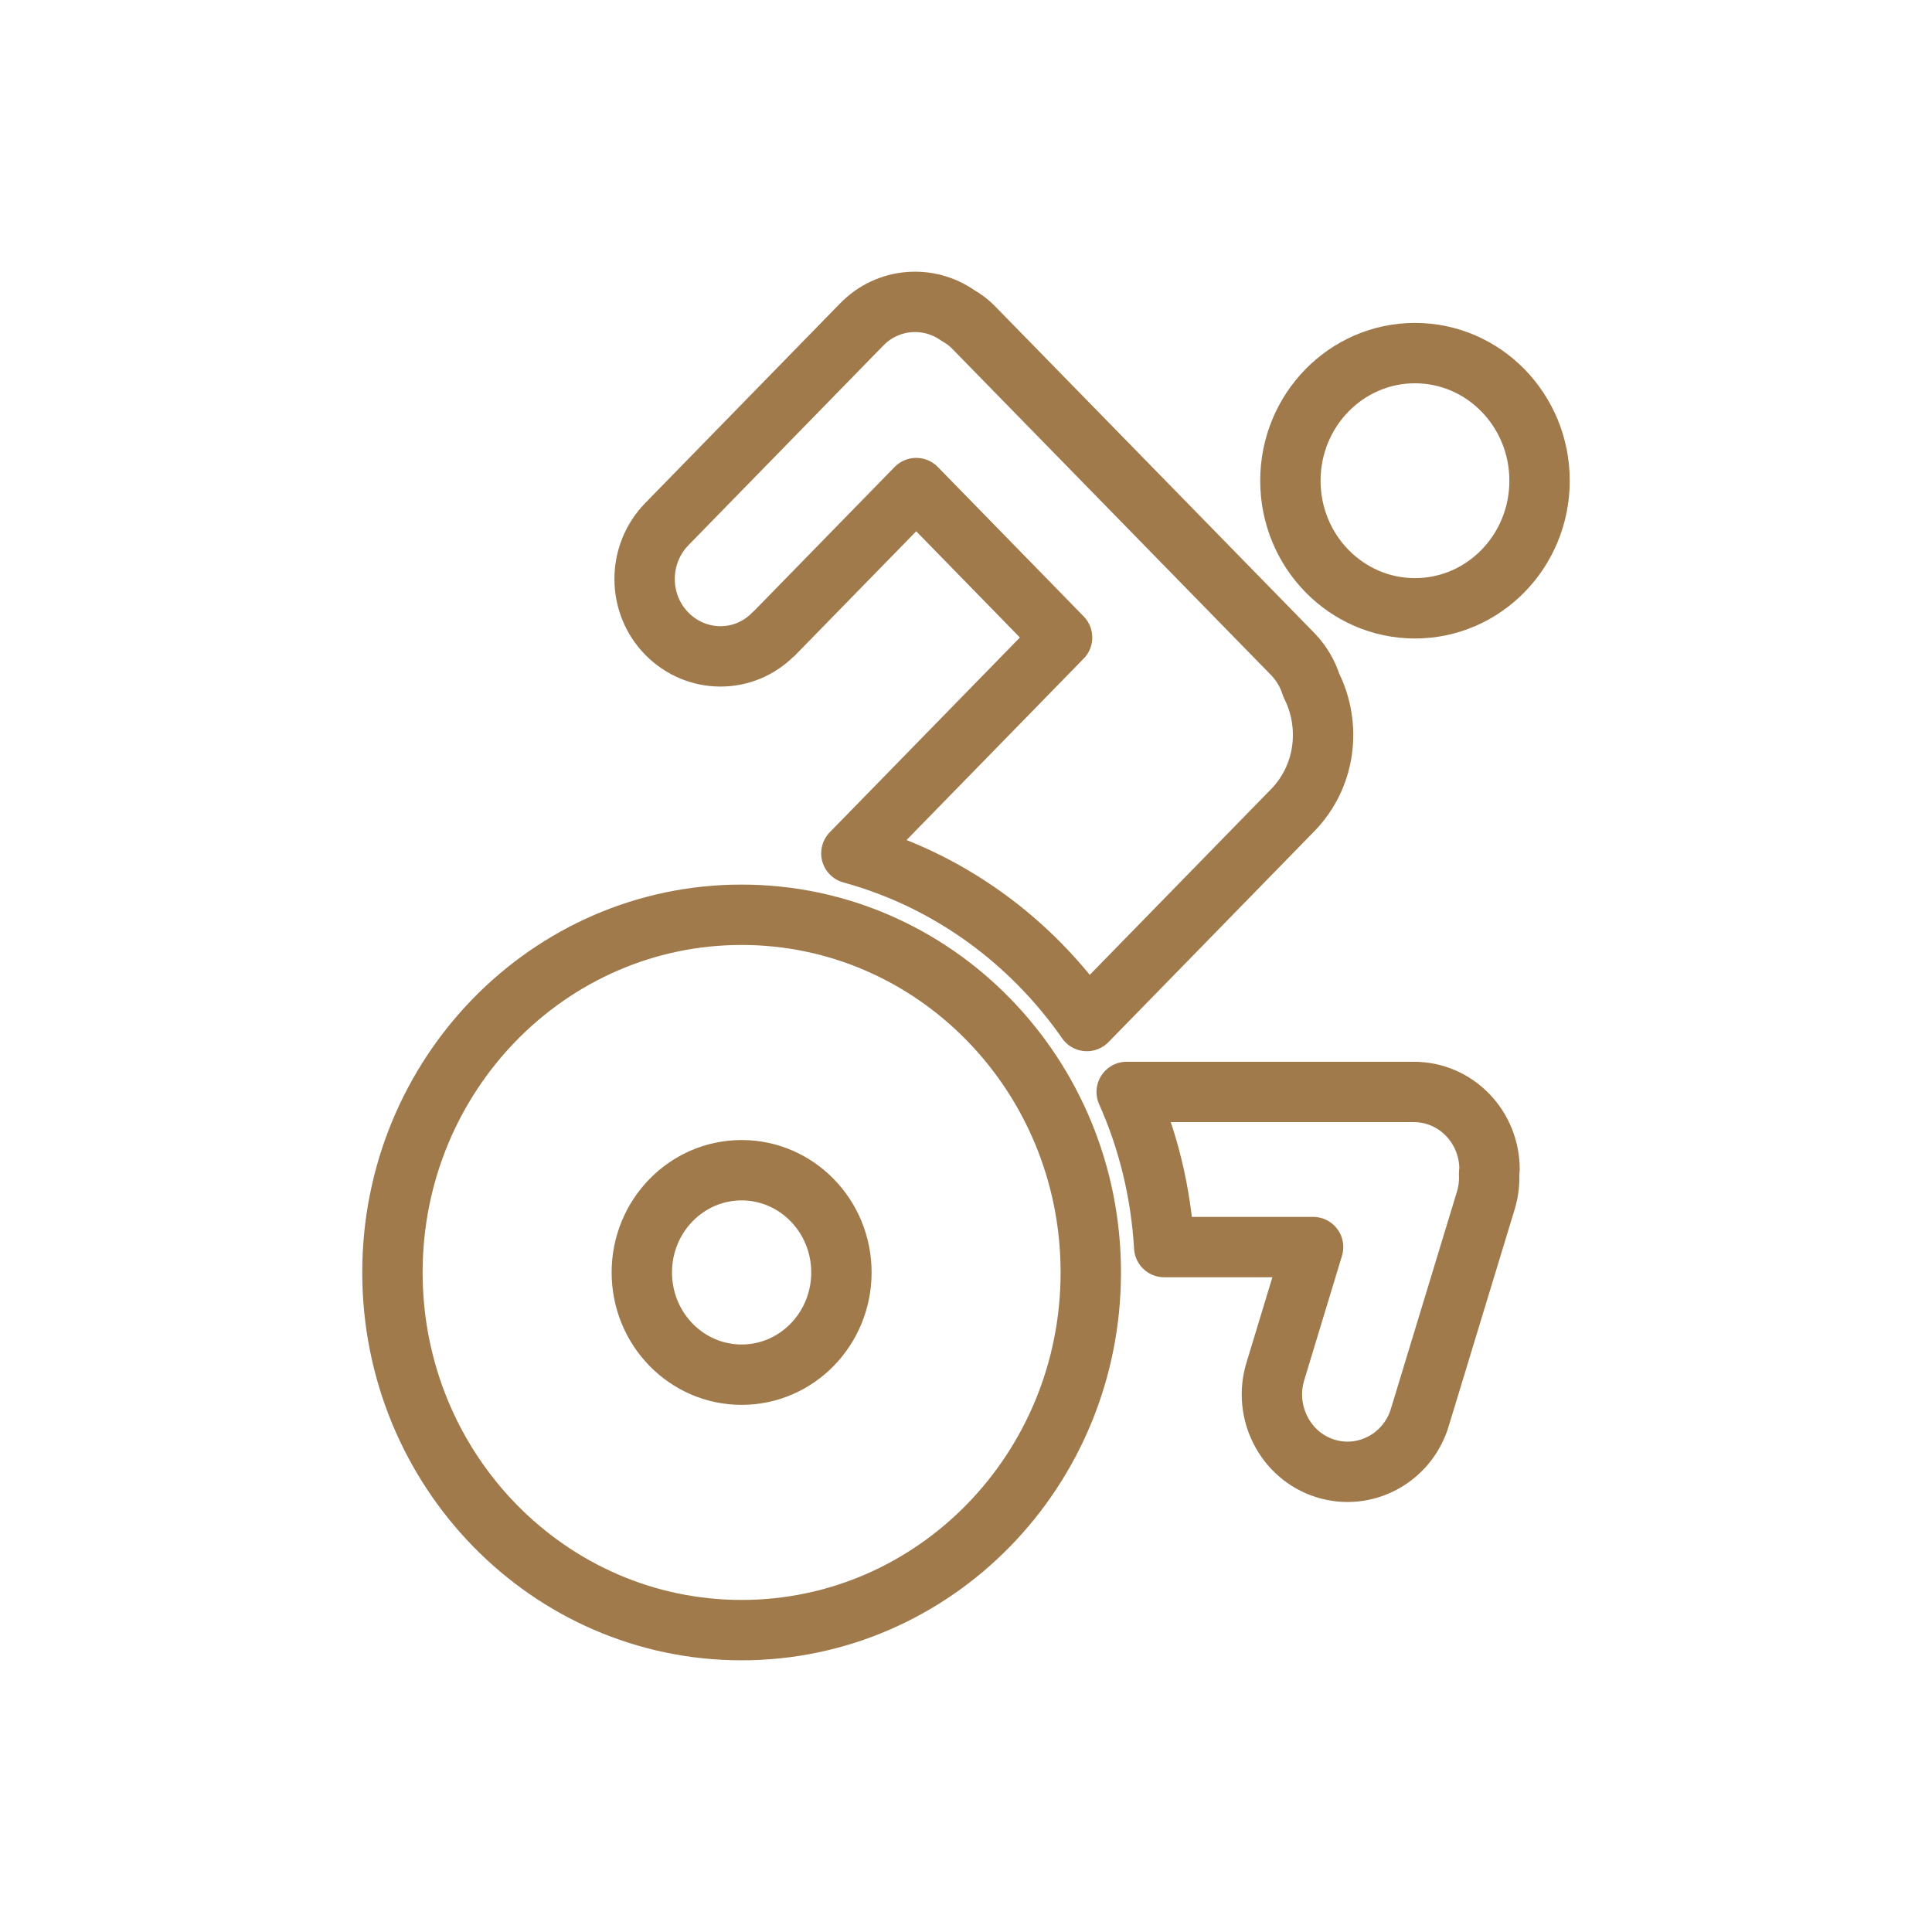 <svg width="64" height="64" viewBox="0 0 64 64" fill="none" xmlns="http://www.w3.org/2000/svg">
<path d="M24.567 54C30.956 54 36.134 48.695 36.134 42.151C36.134 35.608 30.956 30.303 24.567 30.303C18.179 30.303 13 35.608 13 42.151C13 48.695 18.179 54 24.567 54Z" stroke="#A17A4C" stroke-width="2" stroke-linecap="round" stroke-linejoin="round"/>
<path d="M24.567 45.538C26.393 45.538 27.873 44.022 27.873 42.151C27.873 40.281 26.393 38.765 24.567 38.765C22.741 38.765 21.261 40.281 21.261 42.151C21.261 44.022 22.741 45.538 24.567 45.538Z" stroke="#A17A4C" stroke-width="2" stroke-linecap="round" stroke-linejoin="round"/>
<path d="M46.873 20.151C49.152 20.151 51 18.259 51 15.924C51 13.59 49.152 11.697 46.873 11.697C44.594 11.697 42.746 13.59 42.746 15.924C42.746 18.259 44.594 20.151 46.873 20.151Z" stroke="#A17A4C" stroke-width="2" stroke-linecap="round" stroke-linejoin="round"/>
<path d="M25.633 21L30.351 16.168L35.183 21.118L28.203 28.268C31.394 29.14 34.132 31.136 36.004 33.823L42.823 26.838C43.92 25.714 44.112 24.033 43.437 22.697C43.322 22.328 43.122 21.982 42.839 21.683L32.245 10.841C32.092 10.684 31.923 10.558 31.739 10.456C30.765 9.764 29.415 9.859 28.548 10.746L22.09 17.362C21.108 18.368 21.108 19.994 22.09 20.992C23.072 21.99 24.659 21.998 25.633 20.992V21Z" stroke="#A17A4C" stroke-width="2" stroke-linecap="round" stroke-linejoin="round"/>
<path d="M46.843 36.172H37.323C38.029 37.751 38.459 39.488 38.566 41.311H43.498L42.248 45.428C41.834 46.779 42.578 48.225 43.897 48.641C45.216 49.058 46.628 48.304 47.034 46.952L49.228 39.739C49.312 39.449 49.343 39.158 49.328 38.867C49.328 38.828 49.343 38.789 49.343 38.741C49.343 37.319 48.223 36.172 46.835 36.172H46.843Z" stroke="#A17A4C" stroke-width="2" stroke-linecap="round" stroke-linejoin="round"/>
</svg>
